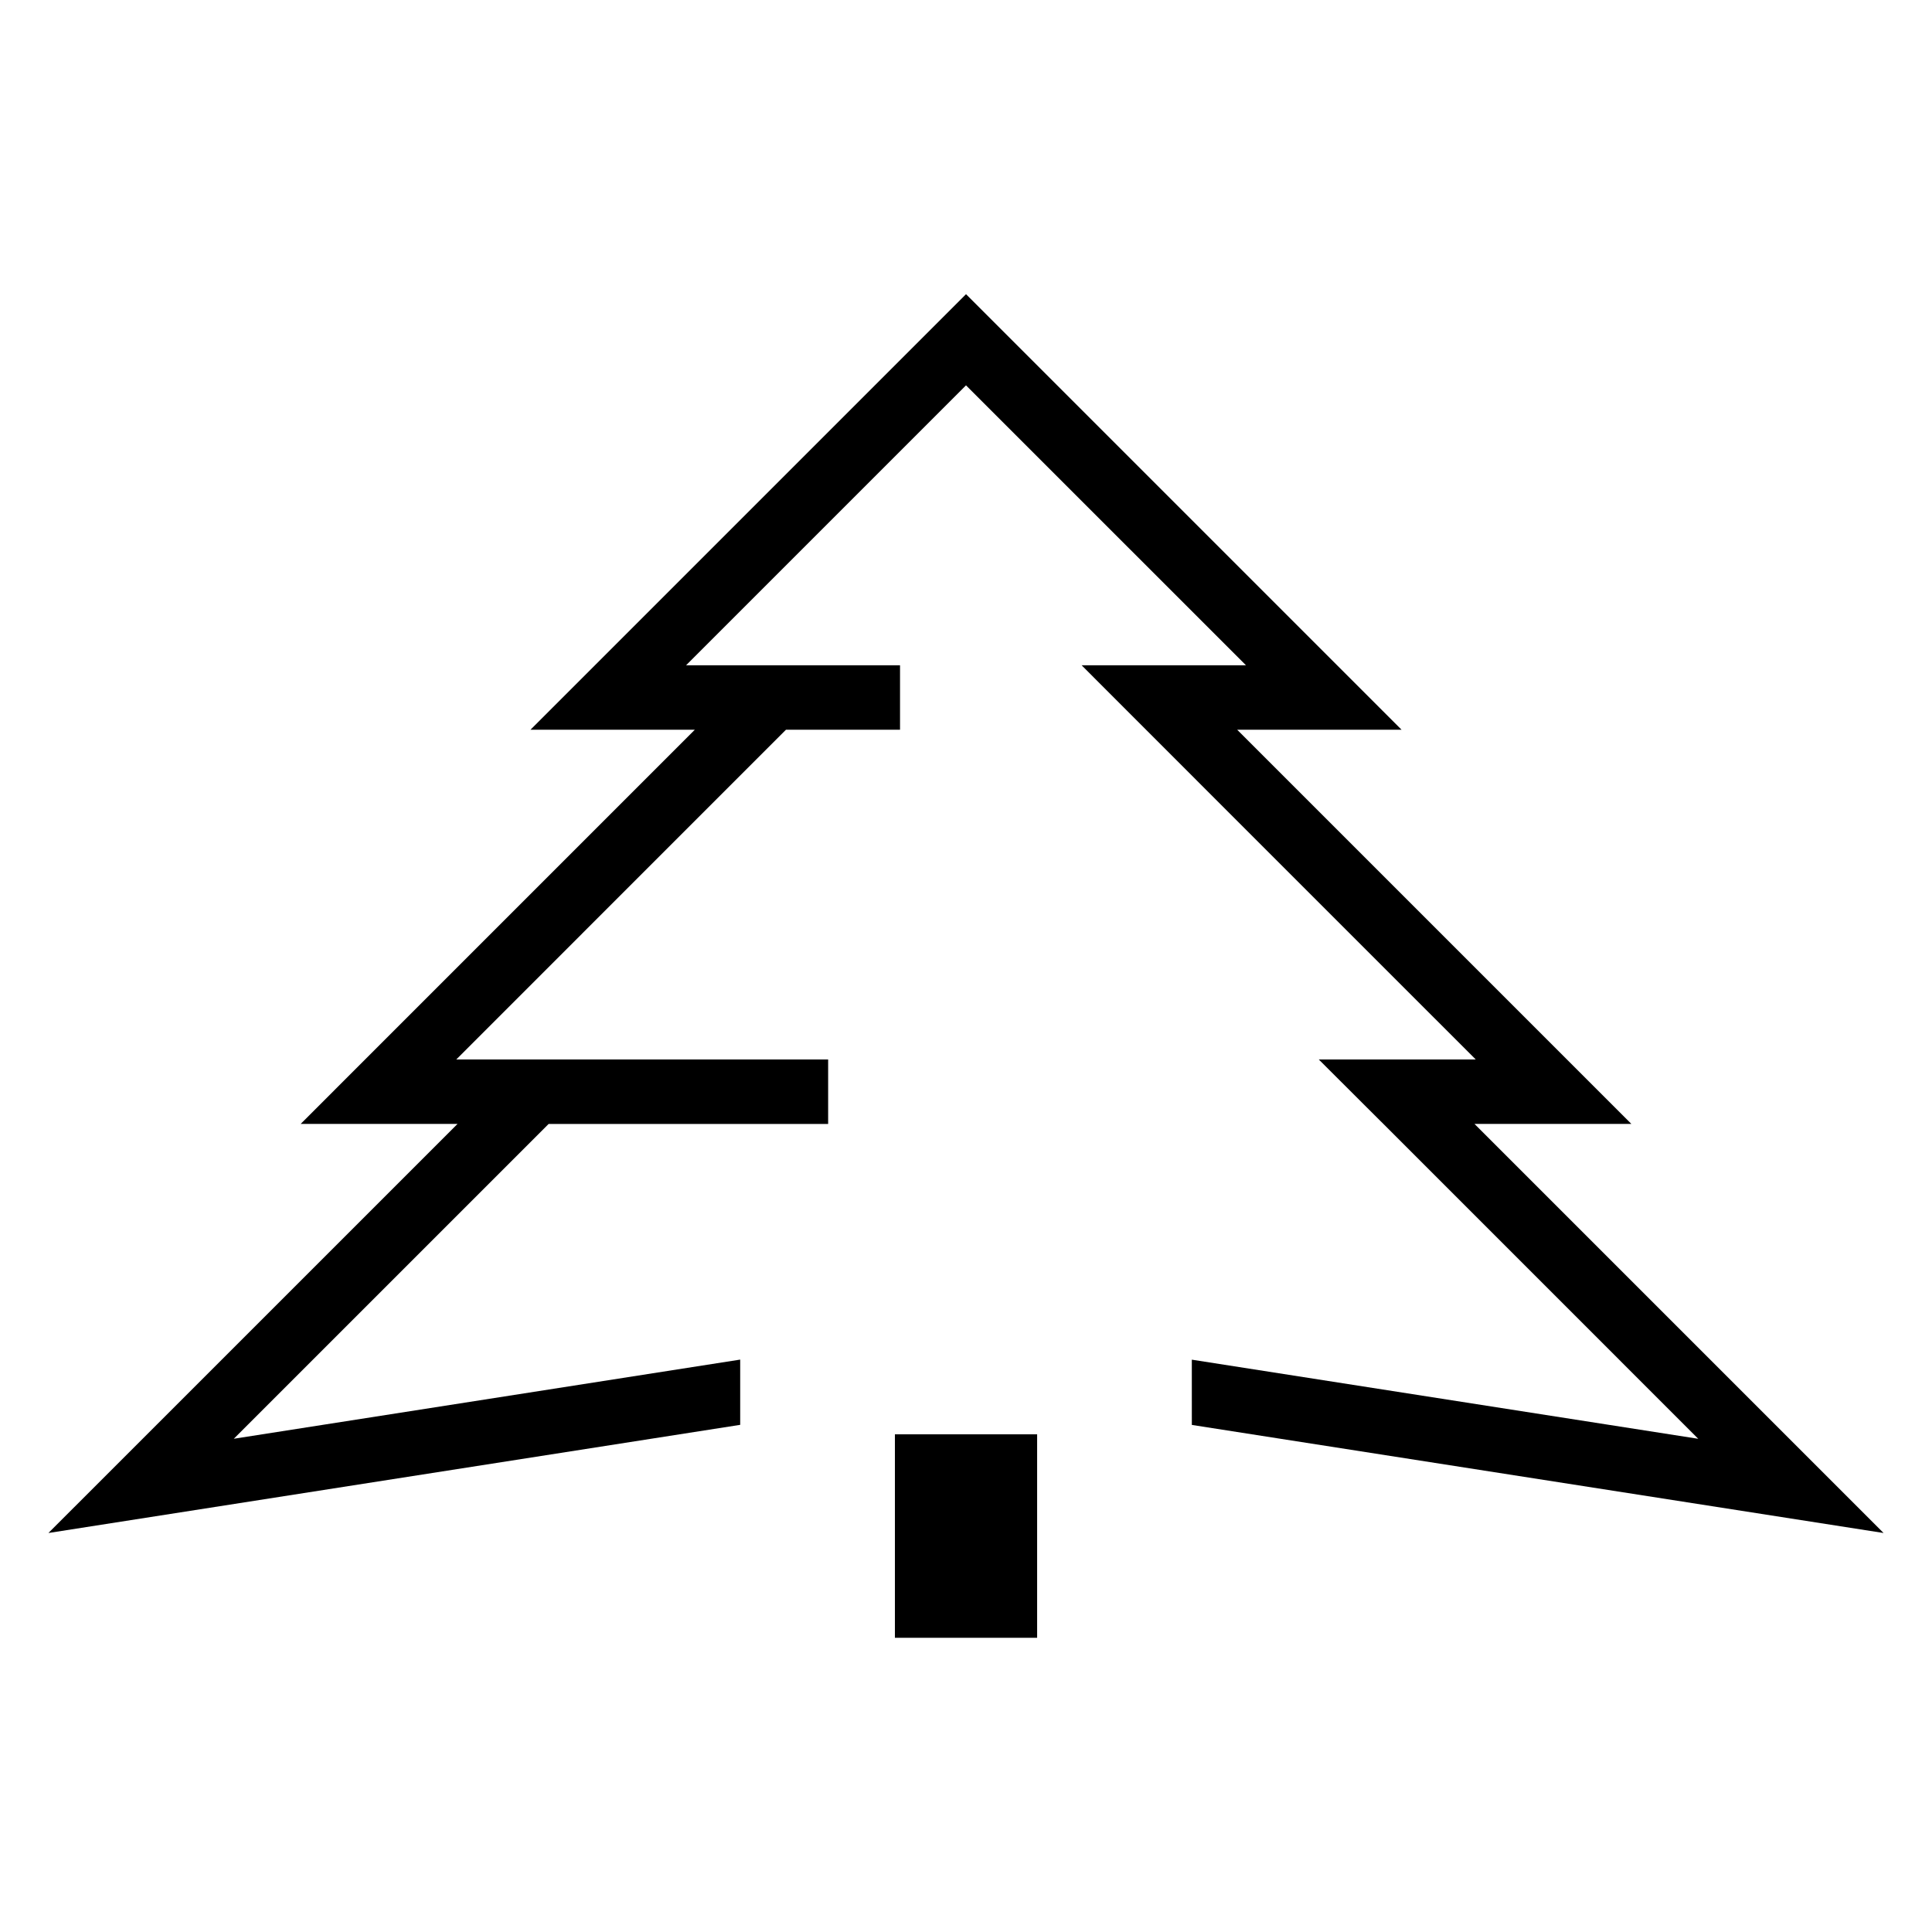 <?xml version="1.0" encoding="UTF-8"?>
<!-- The Best Svg Icon site in the world: iconSvg.co, Visit us! https://iconsvg.co -->
<svg fill="#000000" width="800px" height="800px" version="1.1" viewBox="144 144 512 512" xmlns="http://www.w3.org/2000/svg">
 <g>
  <path d="m459.85 521.62 183.32 28.641-108.41-108.41h41.574l-104.47-104.47h43.559l-115.42-115.42-115.42 115.42h43.555l-104.46 104.47h41.57l-108.42 108.41 183.33-28.664v-17.289l-134.2 20.977 83.438-83.43h74.07v-17.082h-98.551l65.242-65.254 22.133-22.133h30.227v-17.086h-56.695l74.18-74.18 74.188 74.18h-43.555l11.152 11.16 0.758 0.762 5.445 5.445 22.07 22.078 65.031 65.027h-41.602l13.172 13.145 3.34 3.332h0.008l84.043 84.047-134.21-20.969z"/>
  <path d="m381.16 524.11h37.691v53.922h-37.691z"/>
 </g>
</svg>